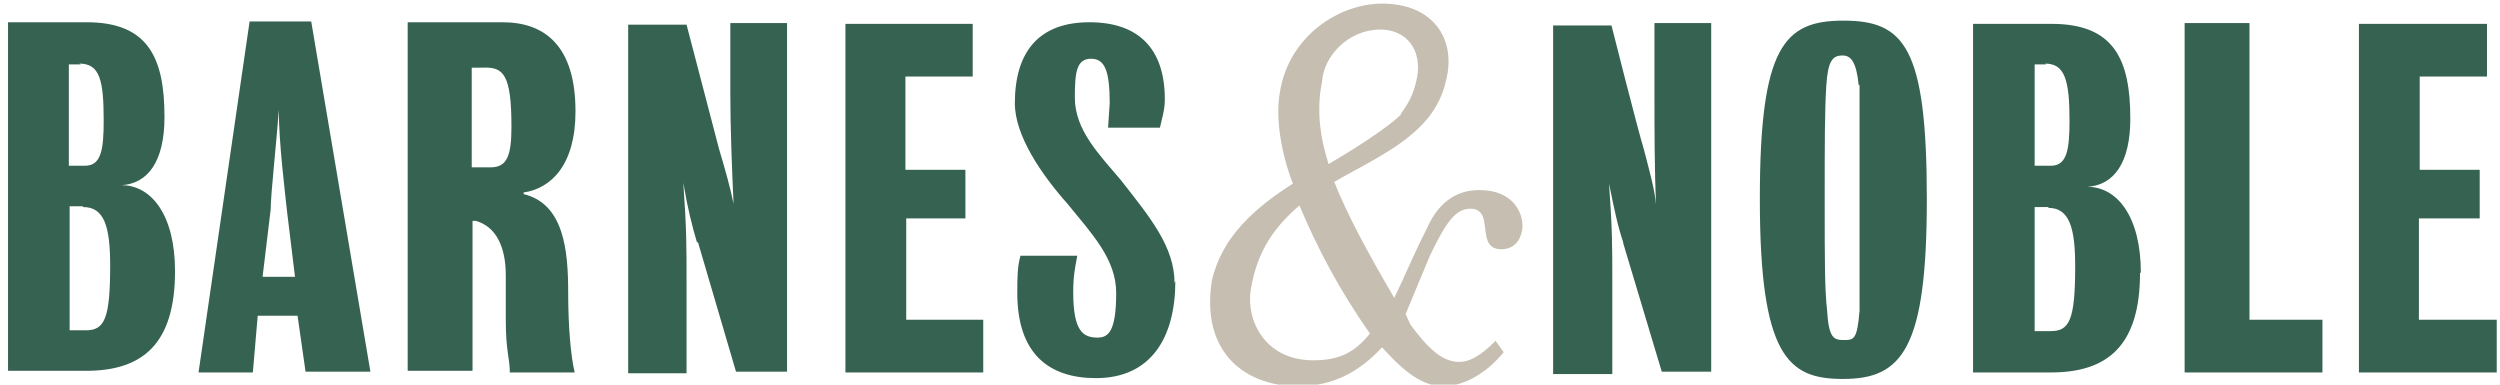 <svg width="221" height="34" viewBox="0 0 221 34" fill="none" xmlns="http://www.w3.org/2000/svg">
<g clip-path="url(#clip0_1_253)">
<path d="M220.71 28.267V32.925H208.528V2.11H219.85V6.768H213.902V15.009H219.205V19.309H213.831V28.267H220.71ZM193.121 2.039H198.853V28.267H205.303V32.925H193.121V2.039ZM189.179 24.11C189.179 30.56 186.313 32.925 181.296 32.925H174.417V2.11H181.368C186.886 2.11 188.319 5.263 188.319 10.495C188.319 14.364 186.886 16.371 184.521 16.514C187.173 16.514 189.251 19.166 189.251 24.11H189.179ZM180.866 5.693H179.863V14.651H181.296C182.73 14.651 182.945 13.218 182.945 10.638C182.945 7.055 182.515 5.622 180.795 5.622L180.866 5.693ZM181.081 18.306H179.863V29.27H181.296C182.945 29.27 183.446 28.267 183.446 23.537C183.446 20.169 182.945 18.377 181.081 18.377V18.306ZM162.879 33.498C158.078 33.498 155.57 31.491 155.57 17.589C155.57 4.117 157.72 1.824 162.951 1.824C168.326 1.824 170.332 4.117 170.332 17.589C170.332 30.775 168.182 33.498 162.951 33.498H162.879ZM164.313 7.557C164.098 5.407 163.596 4.905 162.879 4.905C162.02 4.905 161.59 5.335 161.446 7.557C161.303 9.706 161.303 12.788 161.303 17.589C161.303 23.322 161.303 25.472 161.518 27.478C161.661 29.843 162.091 30.058 162.951 30.058C163.883 30.058 164.169 30.058 164.384 27.478V7.485L164.313 7.557ZM143.531 21.53C143.029 20.097 142.671 18.377 142.241 16.228C142.528 20.384 142.528 21.53 142.528 25.185V33.068H137.296V2.254H142.456C142.456 2.254 144.749 11.355 145.322 13.218C145.824 15.153 146.254 16.657 146.397 18.091C146.254 15.009 146.254 11.355 146.254 8.273V2.039H151.27V32.853H146.899L143.459 21.387L143.531 21.53ZM103.902 24.827C103.902 29.843 101.752 33.426 96.879 33.426C92.723 33.426 89.928 31.276 89.928 25.902C89.928 24.684 89.928 23.537 90.215 22.605H95.231C95.016 23.752 94.873 24.469 94.873 25.83C94.873 29.27 95.733 29.843 97.023 29.843C97.954 29.843 98.671 29.342 98.671 25.902C98.671 22.892 96.521 20.671 94.371 18.019C92.078 15.439 89.713 12 89.713 9.133C89.713 4.547 91.863 1.967 96.306 1.967C100.606 1.967 102.971 4.26 102.971 8.775C102.971 9.778 102.684 10.566 102.541 11.283H97.954L98.098 9.133C98.098 6.267 97.668 5.192 96.45 5.192C95.16 5.192 95.016 6.41 95.016 8.631C95.016 11.498 97.166 13.648 99.101 15.941C101.681 19.237 103.831 21.817 103.831 25.042L103.902 24.827ZM74.521 2.11H85.987V6.768H80.039V15.009H85.342V19.309H80.111V28.267H86.919V32.925H74.736V2.11H74.521ZM61.622 21.459C61.192 20.026 60.762 18.306 60.404 16.156C60.691 20.312 60.691 21.459 60.691 25.114V32.996H55.531V2.182H60.691L63.557 13.146C64.13 15.081 64.56 16.586 64.847 18.019C64.704 14.938 64.56 11.283 64.56 8.202V2.039H69.576V32.853H65.062L61.694 21.387L61.622 21.459ZM46.287 17.159C49.87 18.019 50.228 22.175 50.228 25.902C50.228 28.768 50.443 31.42 50.801 32.925H45.068C45.068 31.635 44.71 31.133 44.71 28.195V24.325C44.71 21.817 43.85 20.026 42.059 19.524H41.772V32.781H36.039V1.967H44.423C48.221 1.967 50.873 4.117 50.873 9.85C50.873 14.579 48.723 16.657 46.287 17.016V17.159ZM42.704 5.98H41.7V14.794H43.349C44.782 14.794 45.212 13.863 45.212 11.211C45.212 6.553 44.495 5.908 42.704 5.98ZM26.365 27.908H22.782L22.352 32.925H17.55L22.065 1.895H27.511L32.743 32.853H27.01L26.293 27.837L26.365 27.908ZM25.362 18.592C25.218 17.159 24.645 12.645 24.645 9.706C24.43 12.788 23.928 17.159 23.928 18.521L23.212 24.469H26.078L25.362 18.592ZM15.472 23.967C15.472 30.416 12.606 32.781 7.59 32.781H0.71V1.967H7.661C13.107 1.967 14.541 5.12 14.541 10.351C14.541 14.221 13.107 16.228 10.743 16.371C13.394 16.371 15.472 19.022 15.472 23.967ZM7.16 5.693H6.085V14.651H7.518C8.951 14.651 9.166 13.218 9.166 10.638C9.166 7.055 8.808 5.622 7.016 5.622L7.16 5.693ZM7.303 18.234H6.156V29.198H7.59C9.238 29.198 9.739 28.195 9.739 23.465C9.739 20.097 9.238 18.306 7.375 18.306L7.303 18.234Z" fill="#366251"/>
<path d="M134.573 20.241C134.43 21.244 133.857 22.032 132.71 22.032C130.345 22.032 132.208 18.449 129.987 18.449C128.697 18.449 127.837 19.596 126.404 22.605L124.254 27.765L124.684 28.697C126.117 30.631 127.407 31.993 128.984 31.993C129.844 31.993 130.775 31.563 132.208 30.13L132.925 31.133C131.348 33.068 129.342 34.143 127.55 34.143C125.401 34.143 123.537 32.208 122.176 30.703C120.169 32.853 117.876 34.143 114.723 34.143C110.208 34.143 106.124 31.276 107.127 24.827C107.987 20.957 110.925 18.377 114.293 16.228C113.29 13.648 112.716 10.495 113.146 8.13C113.935 3.185 118.378 0.319 122.176 0.319C126.619 0.319 128.625 3.329 127.909 6.768C127.55 8.56 126.762 10.208 124.899 11.785C122.964 13.505 119.739 15.009 117.948 16.084C119.094 18.951 120.814 22.175 123.251 26.332C123.967 24.899 125.042 22.319 126.117 20.241C127.049 18.091 128.554 16.801 130.775 16.801C133.857 16.801 134.716 18.951 134.573 20.241ZM110.567 25.615C110.137 28.267 111.785 31.85 116.085 31.85C118.234 31.85 119.668 31.276 121.101 29.485C118.378 25.615 116.443 21.889 114.866 18.162C112.716 20.026 111.14 22.104 110.567 25.615ZM123.824 10.065C124.756 8.846 125.042 7.915 125.257 6.912C125.759 4.332 124.254 2.612 122.032 2.612C119.166 2.612 117.016 4.977 116.873 7.198C116.371 9.635 116.658 12 117.446 14.508C119.166 13.505 122.749 11.283 123.896 10.065H123.824Z" fill="#C6BEB0"/>
</g>
<defs>
<clipPath id="clip0_1_253">
<rect width="220" height="33.681" fill="white" transform="translate(0.71 0.319)"/>
</clipPath>
</defs>
</svg>
